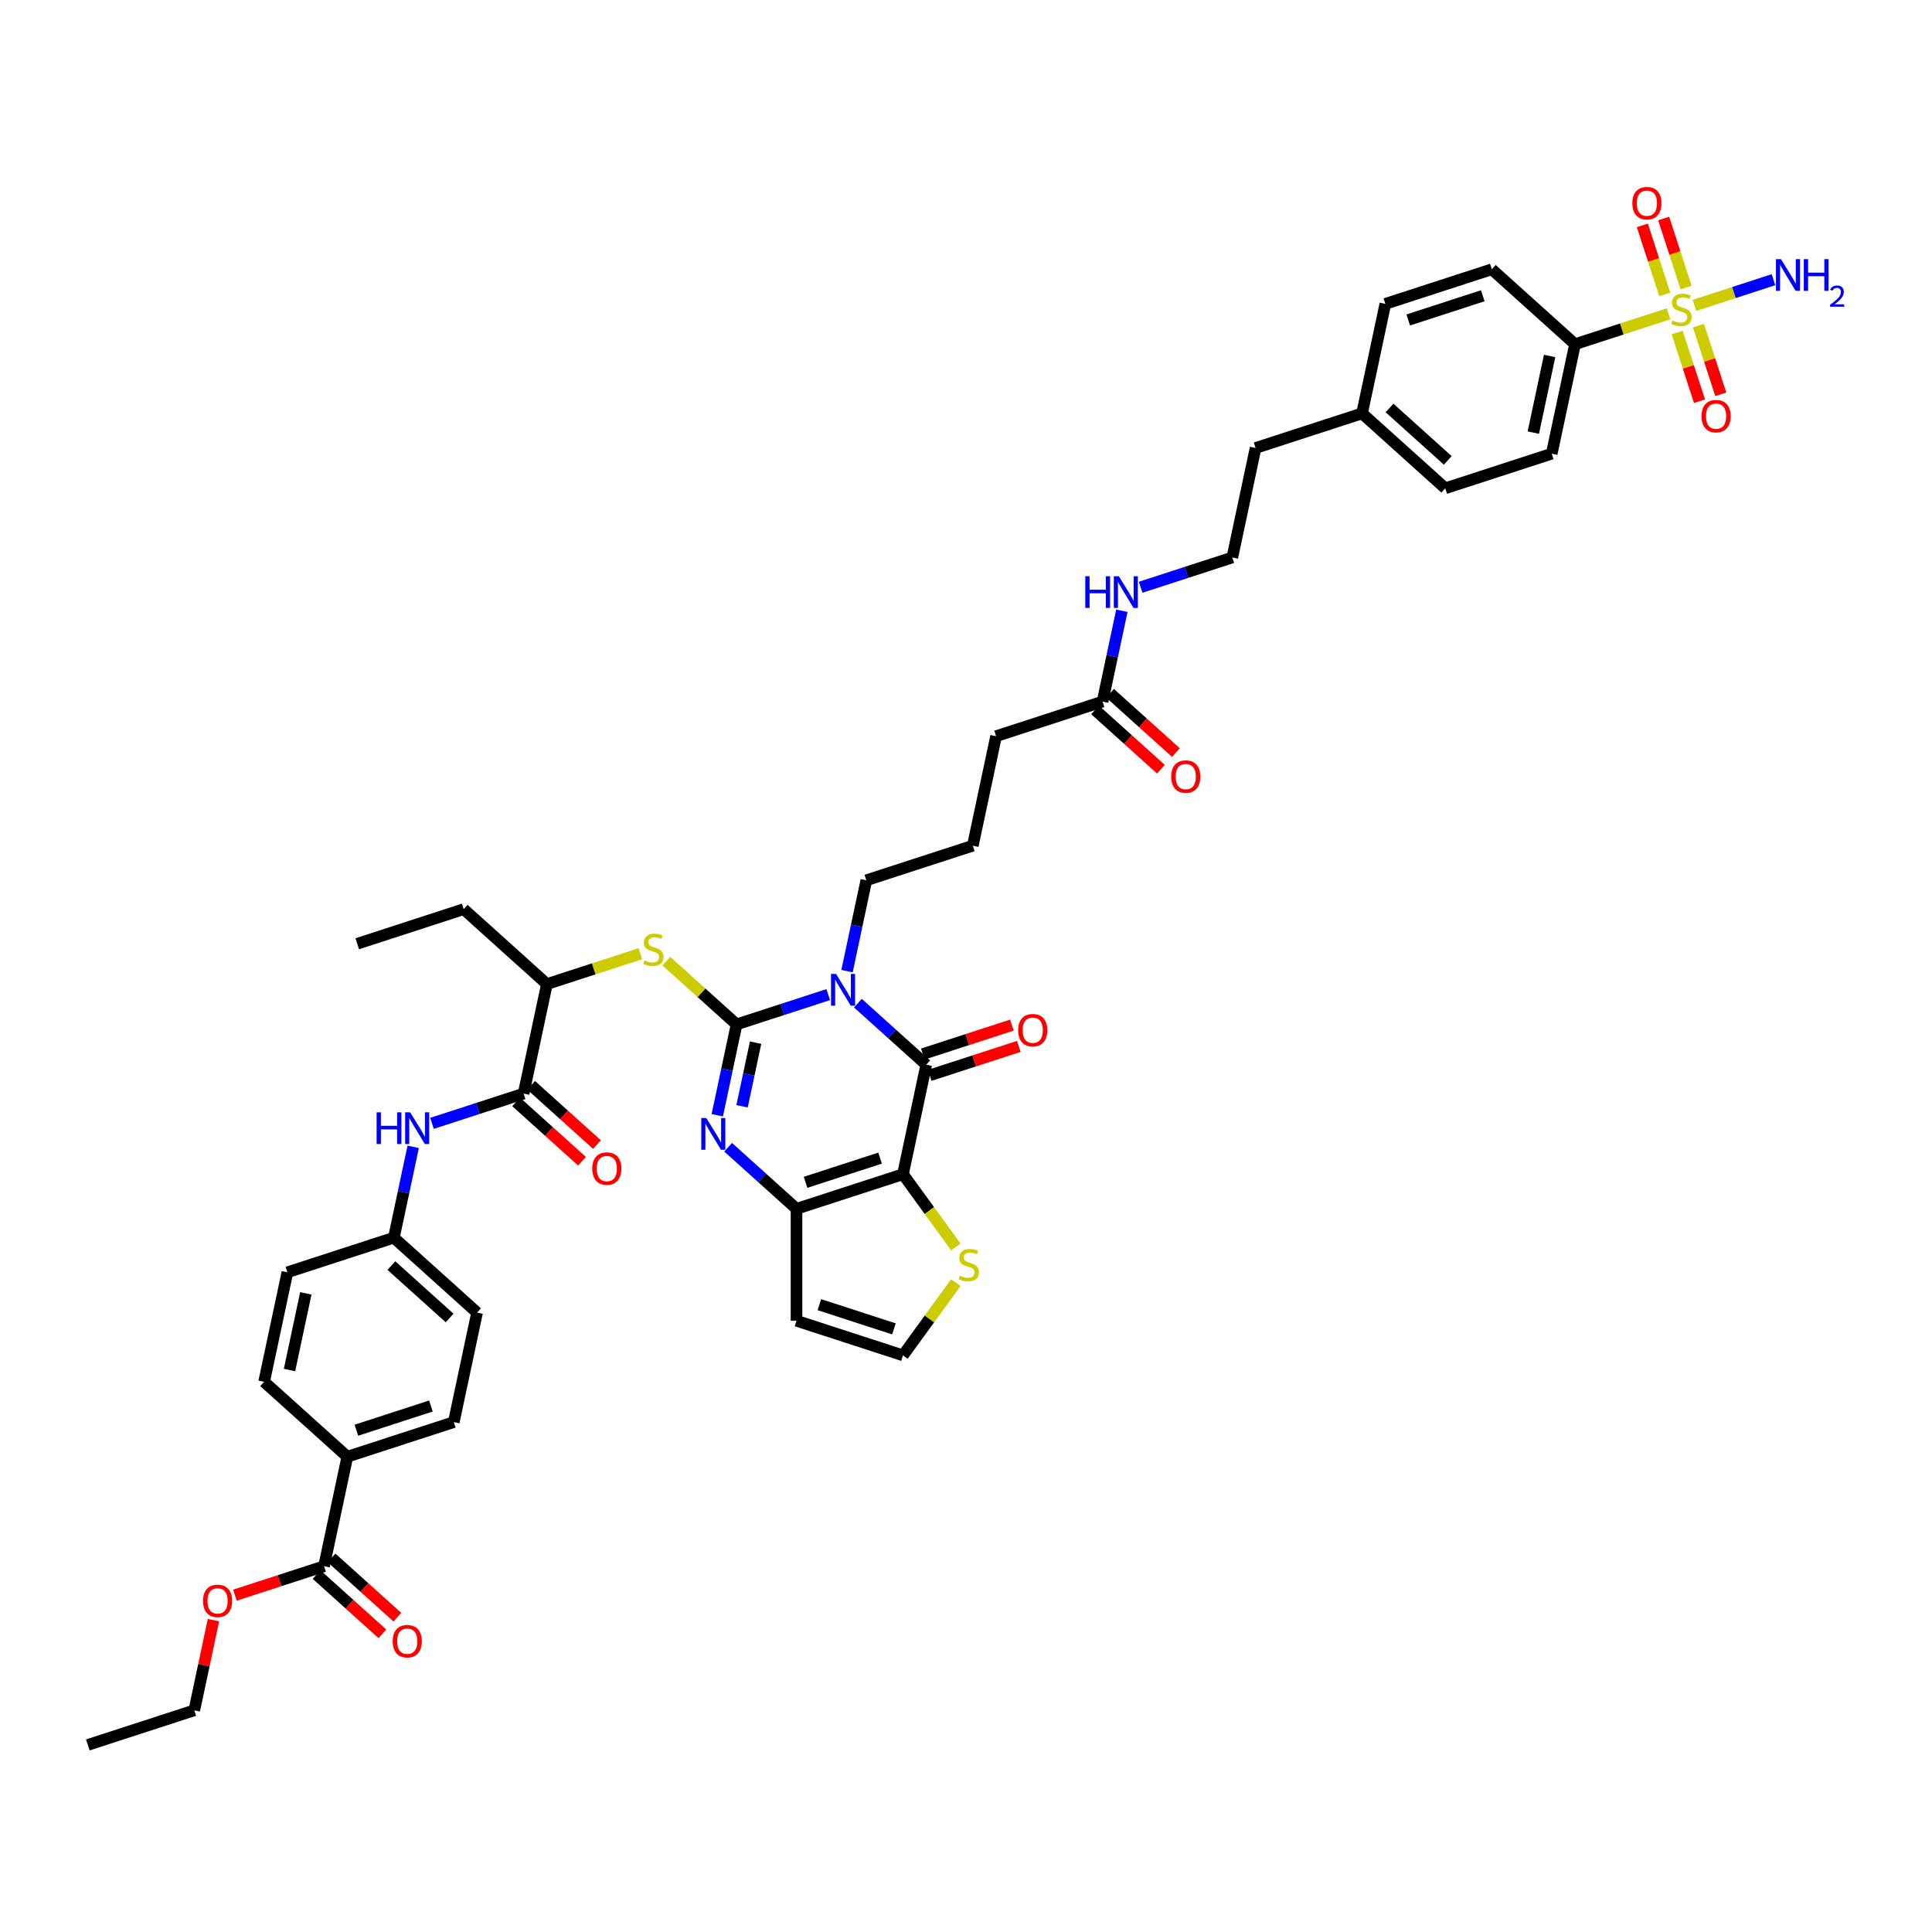 <?xml version='1.0' encoding='iso-8859-1'?>
<svg version='1.1' baseProfile='full'
              xmlns='http://www.w3.org/2000/svg'
                      xmlns:rdkit='http://www.rdkit.org/xml'
                      xmlns:xlink='http://www.w3.org/1999/xlink'
                  xml:space='preserve'
width='1000px' height='1000px' viewBox='0 0 1000 1000'>
<!-- END OF HEADER -->
<rect style='opacity:1.0;fill:#FFFFFF;stroke:none' width='1000' height='1000' x='0' y='0'> </rect>
<path class='bond-0' d='M 381.252,530.224 L 404.972,522.517' style='fill:none;fill-rule:evenodd;stroke:#000000;stroke-width:6px;stroke-linecap:butt;stroke-linejoin:miter;stroke-opacity:1' />
<path class='bond-0' d='M 404.972,522.517 L 428.692,514.81' style='fill:none;fill-rule:evenodd;stroke:#0000FF;stroke-width:6px;stroke-linecap:butt;stroke-linejoin:miter;stroke-opacity:1' />
<path class='bond-3' d='M 381.252,530.224 L 376.254,553.738' style='fill:none;fill-rule:evenodd;stroke:#000000;stroke-width:6px;stroke-linecap:butt;stroke-linejoin:miter;stroke-opacity:1' />
<path class='bond-3' d='M 376.254,553.738 L 371.256,577.252' style='fill:none;fill-rule:evenodd;stroke:#0000FF;stroke-width:6px;stroke-linecap:butt;stroke-linejoin:miter;stroke-opacity:1' />
<path class='bond-3' d='M 391.089,539.688 L 387.591,556.148' style='fill:none;fill-rule:evenodd;stroke:#000000;stroke-width:6px;stroke-linecap:butt;stroke-linejoin:miter;stroke-opacity:1' />
<path class='bond-3' d='M 387.591,556.148 L 384.092,572.607' style='fill:none;fill-rule:evenodd;stroke:#0000FF;stroke-width:6px;stroke-linecap:butt;stroke-linejoin:miter;stroke-opacity:1' />
<path class='bond-6' d='M 381.252,530.224 L 363.076,513.858' style='fill:none;fill-rule:evenodd;stroke:#000000;stroke-width:6px;stroke-linecap:butt;stroke-linejoin:miter;stroke-opacity:1' />
<path class='bond-6' d='M 363.076,513.858 L 344.899,497.492' style='fill:none;fill-rule:evenodd;stroke:#CCCC00;stroke-width:6px;stroke-linecap:butt;stroke-linejoin:miter;stroke-opacity:1' />
<path class='bond-2' d='M 444.036,519.226 L 461.732,535.159' style='fill:none;fill-rule:evenodd;stroke:#0000FF;stroke-width:6px;stroke-linecap:butt;stroke-linejoin:miter;stroke-opacity:1' />
<path class='bond-2' d='M 461.732,535.159 L 479.427,551.092' style='fill:none;fill-rule:evenodd;stroke:#000000;stroke-width:6px;stroke-linecap:butt;stroke-linejoin:miter;stroke-opacity:1' />
<path class='bond-23' d='M 438.416,502.663 L 443.414,479.15' style='fill:none;fill-rule:evenodd;stroke:#0000FF;stroke-width:6px;stroke-linecap:butt;stroke-linejoin:miter;stroke-opacity:1' />
<path class='bond-23' d='M 443.414,479.15 L 448.412,455.636' style='fill:none;fill-rule:evenodd;stroke:#000000;stroke-width:6px;stroke-linecap:butt;stroke-linejoin:miter;stroke-opacity:1' />
<path class='bond-1' d='M 467.379,607.774 L 412.268,625.68' style='fill:none;fill-rule:evenodd;stroke:#000000;stroke-width:6px;stroke-linecap:butt;stroke-linejoin:miter;stroke-opacity:1' />
<path class='bond-1' d='M 455.531,599.437 L 416.953,611.972' style='fill:none;fill-rule:evenodd;stroke:#000000;stroke-width:6px;stroke-linecap:butt;stroke-linejoin:miter;stroke-opacity:1' />
<path class='bond-8' d='M 467.379,607.774 L 481.055,626.596' style='fill:none;fill-rule:evenodd;stroke:#000000;stroke-width:6px;stroke-linecap:butt;stroke-linejoin:miter;stroke-opacity:1' />
<path class='bond-8' d='M 481.055,626.596 L 494.73,645.418' style='fill:none;fill-rule:evenodd;stroke:#CCCC00;stroke-width:6px;stroke-linecap:butt;stroke-linejoin:miter;stroke-opacity:1' />
<path class='bond-45' d='M 467.379,607.774 L 479.427,551.092' style='fill:none;fill-rule:evenodd;stroke:#000000;stroke-width:6px;stroke-linecap:butt;stroke-linejoin:miter;stroke-opacity:1' />
<path class='bond-17' d='M 481.218,556.603 L 504.283,549.109' style='fill:none;fill-rule:evenodd;stroke:#000000;stroke-width:6px;stroke-linecap:butt;stroke-linejoin:miter;stroke-opacity:1' />
<path class='bond-17' d='M 504.283,549.109 L 527.348,541.615' style='fill:none;fill-rule:evenodd;stroke:#FF0000;stroke-width:6px;stroke-linecap:butt;stroke-linejoin:miter;stroke-opacity:1' />
<path class='bond-17' d='M 477.637,545.581 L 500.702,538.087' style='fill:none;fill-rule:evenodd;stroke:#000000;stroke-width:6px;stroke-linecap:butt;stroke-linejoin:miter;stroke-opacity:1' />
<path class='bond-17' d='M 500.702,538.087 L 523.766,530.593' style='fill:none;fill-rule:evenodd;stroke:#FF0000;stroke-width:6px;stroke-linecap:butt;stroke-linejoin:miter;stroke-opacity:1' />
<path class='bond-5' d='M 376.877,593.814 L 394.572,609.747' style='fill:none;fill-rule:evenodd;stroke:#0000FF;stroke-width:6px;stroke-linecap:butt;stroke-linejoin:miter;stroke-opacity:1' />
<path class='bond-5' d='M 394.572,609.747 L 412.268,625.68' style='fill:none;fill-rule:evenodd;stroke:#000000;stroke-width:6px;stroke-linecap:butt;stroke-linejoin:miter;stroke-opacity:1' />
<path class='bond-4' d='M 863.626,162.424 L 839.426,170.288' style='fill:none;fill-rule:evenodd;stroke:#CCCC00;stroke-width:6px;stroke-linecap:butt;stroke-linejoin:miter;stroke-opacity:1' />
<path class='bond-4' d='M 839.426,170.288 L 815.225,178.151' style='fill:none;fill-rule:evenodd;stroke:#000000;stroke-width:6px;stroke-linecap:butt;stroke-linejoin:miter;stroke-opacity:1' />
<path class='bond-15' d='M 868.098,172.106 L 873.875,189.885' style='fill:none;fill-rule:evenodd;stroke:#CCCC00;stroke-width:6px;stroke-linecap:butt;stroke-linejoin:miter;stroke-opacity:1' />
<path class='bond-15' d='M 873.875,189.885 L 879.652,207.664' style='fill:none;fill-rule:evenodd;stroke:#FF0000;stroke-width:6px;stroke-linecap:butt;stroke-linejoin:miter;stroke-opacity:1' />
<path class='bond-15' d='M 879.12,168.525 L 884.897,186.304' style='fill:none;fill-rule:evenodd;stroke:#CCCC00;stroke-width:6px;stroke-linecap:butt;stroke-linejoin:miter;stroke-opacity:1' />
<path class='bond-15' d='M 884.897,186.304 L 890.674,204.083' style='fill:none;fill-rule:evenodd;stroke:#FF0000;stroke-width:6px;stroke-linecap:butt;stroke-linejoin:miter;stroke-opacity:1' />
<path class='bond-16' d='M 872.719,148.822 L 866.914,130.956' style='fill:none;fill-rule:evenodd;stroke:#CCCC00;stroke-width:6px;stroke-linecap:butt;stroke-linejoin:miter;stroke-opacity:1' />
<path class='bond-16' d='M 866.914,130.956 L 861.109,113.09' style='fill:none;fill-rule:evenodd;stroke:#FF0000;stroke-width:6px;stroke-linecap:butt;stroke-linejoin:miter;stroke-opacity:1' />
<path class='bond-16' d='M 861.696,152.404 L 855.891,134.538' style='fill:none;fill-rule:evenodd;stroke:#CCCC00;stroke-width:6px;stroke-linecap:butt;stroke-linejoin:miter;stroke-opacity:1' />
<path class='bond-16' d='M 855.891,134.538 L 850.086,116.672' style='fill:none;fill-rule:evenodd;stroke:#FF0000;stroke-width:6px;stroke-linecap:butt;stroke-linejoin:miter;stroke-opacity:1' />
<path class='bond-20' d='M 877.047,158.064 L 897.5,151.418' style='fill:none;fill-rule:evenodd;stroke:#CCCC00;stroke-width:6px;stroke-linecap:butt;stroke-linejoin:miter;stroke-opacity:1' />
<path class='bond-20' d='M 897.5,151.418 L 917.952,144.773' style='fill:none;fill-rule:evenodd;stroke:#0000FF;stroke-width:6px;stroke-linecap:butt;stroke-linejoin:miter;stroke-opacity:1' />
<path class='bond-9' d='M 412.268,625.68 L 412.268,683.628' style='fill:none;fill-rule:evenodd;stroke:#000000;stroke-width:6px;stroke-linecap:butt;stroke-linejoin:miter;stroke-opacity:1' />
<path class='bond-13' d='M 331.478,493.63 L 307.278,501.493' style='fill:none;fill-rule:evenodd;stroke:#CCCC00;stroke-width:6px;stroke-linecap:butt;stroke-linejoin:miter;stroke-opacity:1' />
<path class='bond-13' d='M 307.278,501.493 L 283.077,509.357' style='fill:none;fill-rule:evenodd;stroke:#000000;stroke-width:6px;stroke-linecap:butt;stroke-linejoin:miter;stroke-opacity:1' />
<path class='bond-7' d='M 271.029,566.038 L 283.077,509.357' style='fill:none;fill-rule:evenodd;stroke:#000000;stroke-width:6px;stroke-linecap:butt;stroke-linejoin:miter;stroke-opacity:1' />
<path class='bond-10' d='M 271.029,566.038 L 247.31,573.745' style='fill:none;fill-rule:evenodd;stroke:#000000;stroke-width:6px;stroke-linecap:butt;stroke-linejoin:miter;stroke-opacity:1' />
<path class='bond-10' d='M 247.31,573.745 L 223.59,581.452' style='fill:none;fill-rule:evenodd;stroke:#0000FF;stroke-width:6px;stroke-linecap:butt;stroke-linejoin:miter;stroke-opacity:1' />
<path class='bond-21' d='M 267.152,570.344 L 284.193,585.688' style='fill:none;fill-rule:evenodd;stroke:#000000;stroke-width:6px;stroke-linecap:butt;stroke-linejoin:miter;stroke-opacity:1' />
<path class='bond-21' d='M 284.193,585.688 L 301.233,601.032' style='fill:none;fill-rule:evenodd;stroke:#FF0000;stroke-width:6px;stroke-linecap:butt;stroke-linejoin:miter;stroke-opacity:1' />
<path class='bond-21' d='M 274.907,561.732 L 291.948,577.075' style='fill:none;fill-rule:evenodd;stroke:#000000;stroke-width:6px;stroke-linecap:butt;stroke-linejoin:miter;stroke-opacity:1' />
<path class='bond-21' d='M 291.948,577.075 L 308.988,592.419' style='fill:none;fill-rule:evenodd;stroke:#FF0000;stroke-width:6px;stroke-linecap:butt;stroke-linejoin:miter;stroke-opacity:1' />
<path class='bond-46' d='M 494.73,663.89 L 481.055,682.713' style='fill:none;fill-rule:evenodd;stroke:#CCCC00;stroke-width:6px;stroke-linecap:butt;stroke-linejoin:miter;stroke-opacity:1' />
<path class='bond-46' d='M 481.055,682.713 L 467.379,701.535' style='fill:none;fill-rule:evenodd;stroke:#000000;stroke-width:6px;stroke-linecap:butt;stroke-linejoin:miter;stroke-opacity:1' />
<path class='bond-14' d='M 412.268,683.628 L 467.379,701.535' style='fill:none;fill-rule:evenodd;stroke:#000000;stroke-width:6px;stroke-linecap:butt;stroke-linejoin:miter;stroke-opacity:1' />
<path class='bond-14' d='M 424.116,675.292 L 462.694,687.827' style='fill:none;fill-rule:evenodd;stroke:#000000;stroke-width:6px;stroke-linecap:butt;stroke-linejoin:miter;stroke-opacity:1' />
<path class='bond-27' d='M 213.866,593.599 L 208.868,617.113' style='fill:none;fill-rule:evenodd;stroke:#0000FF;stroke-width:6px;stroke-linecap:butt;stroke-linejoin:miter;stroke-opacity:1' />
<path class='bond-27' d='M 208.868,617.113 L 203.87,640.626' style='fill:none;fill-rule:evenodd;stroke:#000000;stroke-width:6px;stroke-linecap:butt;stroke-linejoin:miter;stroke-opacity:1' />
<path class='bond-11' d='M 815.225,178.151 L 803.177,234.832' style='fill:none;fill-rule:evenodd;stroke:#000000;stroke-width:6px;stroke-linecap:butt;stroke-linejoin:miter;stroke-opacity:1' />
<path class='bond-11' d='M 802.082,184.244 L 793.648,223.921' style='fill:none;fill-rule:evenodd;stroke:#000000;stroke-width:6px;stroke-linecap:butt;stroke-linejoin:miter;stroke-opacity:1' />
<path class='bond-48' d='M 815.225,178.151 L 772.162,139.376' style='fill:none;fill-rule:evenodd;stroke:#000000;stroke-width:6px;stroke-linecap:butt;stroke-linejoin:miter;stroke-opacity:1' />
<path class='bond-12' d='M 167.726,810.671 L 179.774,753.989' style='fill:none;fill-rule:evenodd;stroke:#000000;stroke-width:6px;stroke-linecap:butt;stroke-linejoin:miter;stroke-opacity:1' />
<path class='bond-22' d='M 163.848,814.977 L 180.889,830.32' style='fill:none;fill-rule:evenodd;stroke:#000000;stroke-width:6px;stroke-linecap:butt;stroke-linejoin:miter;stroke-opacity:1' />
<path class='bond-22' d='M 180.889,830.32 L 197.93,845.664' style='fill:none;fill-rule:evenodd;stroke:#FF0000;stroke-width:6px;stroke-linecap:butt;stroke-linejoin:miter;stroke-opacity:1' />
<path class='bond-22' d='M 171.603,806.364 L 188.644,821.708' style='fill:none;fill-rule:evenodd;stroke:#000000;stroke-width:6px;stroke-linecap:butt;stroke-linejoin:miter;stroke-opacity:1' />
<path class='bond-22' d='M 188.644,821.708 L 205.685,837.051' style='fill:none;fill-rule:evenodd;stroke:#FF0000;stroke-width:6px;stroke-linecap:butt;stroke-linejoin:miter;stroke-opacity:1' />
<path class='bond-31' d='M 167.726,810.671 L 144.661,818.165' style='fill:none;fill-rule:evenodd;stroke:#000000;stroke-width:6px;stroke-linecap:butt;stroke-linejoin:miter;stroke-opacity:1' />
<path class='bond-31' d='M 144.661,818.165 L 121.596,825.659' style='fill:none;fill-rule:evenodd;stroke:#FF0000;stroke-width:6px;stroke-linecap:butt;stroke-linejoin:miter;stroke-opacity:1' />
<path class='bond-40' d='M 283.077,509.357 L 240.014,470.582' style='fill:none;fill-rule:evenodd;stroke:#000000;stroke-width:6px;stroke-linecap:butt;stroke-linejoin:miter;stroke-opacity:1' />
<path class='bond-18' d='M 179.774,753.989 L 234.885,736.082' style='fill:none;fill-rule:evenodd;stroke:#000000;stroke-width:6px;stroke-linecap:butt;stroke-linejoin:miter;stroke-opacity:1' />
<path class='bond-18' d='M 184.459,740.281 L 223.037,727.746' style='fill:none;fill-rule:evenodd;stroke:#000000;stroke-width:6px;stroke-linecap:butt;stroke-linejoin:miter;stroke-opacity:1' />
<path class='bond-47' d='M 179.774,753.989 L 136.71,715.215' style='fill:none;fill-rule:evenodd;stroke:#000000;stroke-width:6px;stroke-linecap:butt;stroke-linejoin:miter;stroke-opacity:1' />
<path class='bond-19' d='M 570.683,363.141 L 515.571,381.048' style='fill:none;fill-rule:evenodd;stroke:#000000;stroke-width:6px;stroke-linecap:butt;stroke-linejoin:miter;stroke-opacity:1' />
<path class='bond-24' d='M 566.806,367.447 L 583.846,382.791' style='fill:none;fill-rule:evenodd;stroke:#000000;stroke-width:6px;stroke-linecap:butt;stroke-linejoin:miter;stroke-opacity:1' />
<path class='bond-24' d='M 583.846,382.791 L 600.887,398.135' style='fill:none;fill-rule:evenodd;stroke:#FF0000;stroke-width:6px;stroke-linecap:butt;stroke-linejoin:miter;stroke-opacity:1' />
<path class='bond-24' d='M 574.56,358.835 L 591.601,374.178' style='fill:none;fill-rule:evenodd;stroke:#000000;stroke-width:6px;stroke-linecap:butt;stroke-linejoin:miter;stroke-opacity:1' />
<path class='bond-24' d='M 591.601,374.178 L 608.642,389.522' style='fill:none;fill-rule:evenodd;stroke:#FF0000;stroke-width:6px;stroke-linecap:butt;stroke-linejoin:miter;stroke-opacity:1' />
<path class='bond-30' d='M 570.683,363.141 L 575.681,339.627' style='fill:none;fill-rule:evenodd;stroke:#000000;stroke-width:6px;stroke-linecap:butt;stroke-linejoin:miter;stroke-opacity:1' />
<path class='bond-30' d='M 575.681,339.627 L 580.679,316.114' style='fill:none;fill-rule:evenodd;stroke:#0000FF;stroke-width:6px;stroke-linecap:butt;stroke-linejoin:miter;stroke-opacity:1' />
<path class='bond-38' d='M 448.412,455.636 L 503.523,437.729' style='fill:none;fill-rule:evenodd;stroke:#000000;stroke-width:6px;stroke-linecap:butt;stroke-linejoin:miter;stroke-opacity:1' />
<path class='bond-25' d='M 772.162,139.376 L 717.05,157.283' style='fill:none;fill-rule:evenodd;stroke:#000000;stroke-width:6px;stroke-linecap:butt;stroke-linejoin:miter;stroke-opacity:1' />
<path class='bond-25' d='M 767.476,153.085 L 728.898,165.619' style='fill:none;fill-rule:evenodd;stroke:#000000;stroke-width:6px;stroke-linecap:butt;stroke-linejoin:miter;stroke-opacity:1' />
<path class='bond-26' d='M 803.177,234.832 L 748.066,252.739' style='fill:none;fill-rule:evenodd;stroke:#000000;stroke-width:6px;stroke-linecap:butt;stroke-linejoin:miter;stroke-opacity:1' />
<path class='bond-32' d='M 203.87,640.626 L 148.758,658.533' style='fill:none;fill-rule:evenodd;stroke:#000000;stroke-width:6px;stroke-linecap:butt;stroke-linejoin:miter;stroke-opacity:1' />
<path class='bond-33' d='M 203.87,640.626 L 246.933,679.401' style='fill:none;fill-rule:evenodd;stroke:#000000;stroke-width:6px;stroke-linecap:butt;stroke-linejoin:miter;stroke-opacity:1' />
<path class='bond-33' d='M 202.574,655.055 L 232.719,682.197' style='fill:none;fill-rule:evenodd;stroke:#000000;stroke-width:6px;stroke-linecap:butt;stroke-linejoin:miter;stroke-opacity:1' />
<path class='bond-28' d='M 234.885,736.082 L 246.933,679.401' style='fill:none;fill-rule:evenodd;stroke:#000000;stroke-width:6px;stroke-linecap:butt;stroke-linejoin:miter;stroke-opacity:1' />
<path class='bond-29' d='M 136.71,715.215 L 148.758,658.533' style='fill:none;fill-rule:evenodd;stroke:#000000;stroke-width:6px;stroke-linecap:butt;stroke-linejoin:miter;stroke-opacity:1' />
<path class='bond-29' d='M 149.854,709.122 L 158.287,669.445' style='fill:none;fill-rule:evenodd;stroke:#000000;stroke-width:6px;stroke-linecap:butt;stroke-linejoin:miter;stroke-opacity:1' />
<path class='bond-37' d='M 590.403,303.967 L 614.123,296.26' style='fill:none;fill-rule:evenodd;stroke:#0000FF;stroke-width:6px;stroke-linecap:butt;stroke-linejoin:miter;stroke-opacity:1' />
<path class='bond-37' d='M 614.123,296.26 L 637.843,288.553' style='fill:none;fill-rule:evenodd;stroke:#000000;stroke-width:6px;stroke-linecap:butt;stroke-linejoin:miter;stroke-opacity:1' />
<path class='bond-42' d='M 110.488,838.579 L 105.527,861.919' style='fill:none;fill-rule:evenodd;stroke:#FF0000;stroke-width:6px;stroke-linecap:butt;stroke-linejoin:miter;stroke-opacity:1' />
<path class='bond-42' d='M 105.527,861.919 L 100.566,885.259' style='fill:none;fill-rule:evenodd;stroke:#000000;stroke-width:6px;stroke-linecap:butt;stroke-linejoin:miter;stroke-opacity:1' />
<path class='bond-34' d='M 717.05,157.283 L 705.002,213.965' style='fill:none;fill-rule:evenodd;stroke:#000000;stroke-width:6px;stroke-linecap:butt;stroke-linejoin:miter;stroke-opacity:1' />
<path class='bond-35' d='M 748.066,252.739 L 705.002,213.965' style='fill:none;fill-rule:evenodd;stroke:#000000;stroke-width:6px;stroke-linecap:butt;stroke-linejoin:miter;stroke-opacity:1' />
<path class='bond-35' d='M 749.361,238.31 L 719.217,211.168' style='fill:none;fill-rule:evenodd;stroke:#000000;stroke-width:6px;stroke-linecap:butt;stroke-linejoin:miter;stroke-opacity:1' />
<path class='bond-36' d='M 705.002,213.965 L 649.891,231.871' style='fill:none;fill-rule:evenodd;stroke:#000000;stroke-width:6px;stroke-linecap:butt;stroke-linejoin:miter;stroke-opacity:1' />
<path class='bond-41' d='M 637.843,288.553 L 649.891,231.871' style='fill:none;fill-rule:evenodd;stroke:#000000;stroke-width:6px;stroke-linecap:butt;stroke-linejoin:miter;stroke-opacity:1' />
<path class='bond-39' d='M 503.523,437.729 L 515.571,381.048' style='fill:none;fill-rule:evenodd;stroke:#000000;stroke-width:6px;stroke-linecap:butt;stroke-linejoin:miter;stroke-opacity:1' />
<path class='bond-43' d='M 240.014,470.582 L 184.902,488.489' style='fill:none;fill-rule:evenodd;stroke:#000000;stroke-width:6px;stroke-linecap:butt;stroke-linejoin:miter;stroke-opacity:1' />
<path class='bond-44' d='M 100.566,885.259 L 45.455,903.166' style='fill:none;fill-rule:evenodd;stroke:#000000;stroke-width:6px;stroke-linecap:butt;stroke-linejoin:miter;stroke-opacity:1' />
<path  class='atom-1' d='M 432.736 504.112
L 438.114 512.804
Q 438.647 513.662, 439.505 515.215
Q 440.362 516.768, 440.409 516.861
L 440.409 504.112
L 442.587 504.112
L 442.587 520.523
L 440.339 520.523
L 434.567 511.02
Q 433.895 509.907, 433.177 508.632
Q 432.481 507.357, 432.273 506.963
L 432.273 520.523
L 430.14 520.523
L 430.14 504.112
L 432.736 504.112
' fill='#0000FF'/>
<path  class='atom-4' d='M 365.577 578.7
L 370.954 587.393
Q 371.487 588.25, 372.345 589.803
Q 373.203 591.356, 373.249 591.449
L 373.249 578.7
L 375.428 578.7
L 375.428 595.111
L 373.18 595.111
L 367.408 585.608
Q 366.736 584.495, 366.017 583.22
Q 365.322 581.945, 365.113 581.551
L 365.113 595.111
L 362.981 595.111
L 362.981 578.7
L 365.577 578.7
' fill='#0000FF'/>
<path  class='atom-5' d='M 865.701 165.877
Q 865.886 165.946, 866.651 166.271
Q 867.416 166.595, 868.251 166.804
Q 869.108 166.989, 869.943 166.989
Q 871.496 166.989, 872.4 166.247
Q 873.304 165.483, 873.304 164.161
Q 873.304 163.257, 872.84 162.701
Q 872.4 162.145, 871.704 161.843
Q 871.009 161.542, 869.85 161.194
Q 868.39 160.754, 867.509 160.337
Q 866.651 159.92, 866.025 159.039
Q 865.423 158.158, 865.423 156.675
Q 865.423 154.612, 866.814 153.337
Q 868.227 152.062, 871.009 152.062
Q 872.91 152.062, 875.065 152.966
L 874.532 154.751
Q 872.562 153.939, 871.078 153.939
Q 869.479 153.939, 868.598 154.612
Q 867.718 155.261, 867.741 156.396
Q 867.741 157.277, 868.181 157.81
Q 868.645 158.343, 869.294 158.645
Q 869.966 158.946, 871.078 159.294
Q 872.562 159.757, 873.443 160.221
Q 874.324 160.684, 874.949 161.635
Q 875.598 162.562, 875.598 164.161
Q 875.598 166.433, 874.069 167.661
Q 872.562 168.867, 870.035 168.867
Q 868.575 168.867, 867.463 168.542
Q 866.373 168.241, 865.075 167.708
L 865.701 165.877
' fill='#CCCC00'/>
<path  class='atom-7' d='M 333.553 497.082
Q 333.738 497.152, 334.503 497.476
Q 335.268 497.801, 336.103 498.009
Q 336.96 498.195, 337.795 498.195
Q 339.348 498.195, 340.252 497.453
Q 341.156 496.688, 341.156 495.367
Q 341.156 494.463, 340.692 493.907
Q 340.252 493.35, 339.556 493.049
Q 338.861 492.748, 337.702 492.4
Q 336.242 491.96, 335.361 491.542
Q 334.503 491.125, 333.877 490.244
Q 333.275 489.364, 333.275 487.88
Q 333.275 485.817, 334.666 484.542
Q 336.079 483.268, 338.861 483.268
Q 340.762 483.268, 342.917 484.172
L 342.384 485.956
Q 340.414 485.145, 338.931 485.145
Q 337.331 485.145, 336.45 485.817
Q 335.57 486.466, 335.593 487.602
Q 335.593 488.483, 336.033 489.016
Q 336.497 489.549, 337.146 489.85
Q 337.818 490.152, 338.931 490.499
Q 340.414 490.963, 341.295 491.427
Q 342.176 491.89, 342.801 492.841
Q 343.45 493.768, 343.45 495.367
Q 343.45 497.639, 341.921 498.867
Q 340.414 500.072, 337.887 500.072
Q 336.427 500.072, 335.315 499.748
Q 334.225 499.447, 332.927 498.913
L 333.553 497.082
' fill='#CCCC00'/>
<path  class='atom-9' d='M 496.804 660.287
Q 496.99 660.356, 497.755 660.681
Q 498.52 661.005, 499.354 661.214
Q 500.212 661.399, 501.046 661.399
Q 502.599 661.399, 503.503 660.658
Q 504.407 659.893, 504.407 658.571
Q 504.407 657.668, 503.944 657.111
Q 503.503 656.555, 502.808 656.254
Q 502.112 655.952, 500.953 655.605
Q 499.493 655.164, 498.612 654.747
Q 497.755 654.33, 497.129 653.449
Q 496.526 652.568, 496.526 651.085
Q 496.526 649.022, 497.917 647.747
Q 499.331 646.472, 502.112 646.472
Q 504.013 646.472, 506.169 647.376
L 505.636 649.161
Q 503.665 648.35, 502.182 648.35
Q 500.583 648.35, 499.702 649.022
Q 498.821 649.671, 498.844 650.806
Q 498.844 651.687, 499.285 652.22
Q 499.748 652.754, 500.397 653.055
Q 501.069 653.356, 502.182 653.704
Q 503.665 654.167, 504.546 654.631
Q 505.427 655.095, 506.053 656.045
Q 506.702 656.972, 506.702 658.571
Q 506.702 660.843, 505.172 662.072
Q 503.665 663.277, 501.139 663.277
Q 499.679 663.277, 498.566 662.952
Q 497.477 662.651, 496.179 662.118
L 496.804 660.287
' fill='#CCCC00'/>
<path  class='atom-11' d='M 194.929 575.739
L 197.154 575.739
L 197.154 582.716
L 205.545 582.716
L 205.545 575.739
L 207.77 575.739
L 207.77 592.15
L 205.545 592.15
L 205.545 584.571
L 197.154 584.571
L 197.154 592.15
L 194.929 592.15
L 194.929 575.739
' fill='#0000FF'/>
<path  class='atom-11' d='M 212.29 575.739
L 217.668 584.432
Q 218.201 585.289, 219.058 586.842
Q 219.916 588.395, 219.962 588.488
L 219.962 575.739
L 222.141 575.739
L 222.141 592.15
L 219.893 592.15
L 214.121 582.647
Q 213.449 581.534, 212.731 580.259
Q 212.035 578.985, 211.827 578.59
L 211.827 592.15
L 209.694 592.15
L 209.694 575.739
L 212.29 575.739
' fill='#0000FF'/>
<path  class='atom-16' d='M 880.71 215.402
Q 880.71 211.462, 882.657 209.26
Q 884.604 207.058, 888.244 207.058
Q 891.883 207.058, 893.83 209.26
Q 895.777 211.462, 895.777 215.402
Q 895.777 219.389, 893.807 221.66
Q 891.836 223.909, 888.244 223.909
Q 884.628 223.909, 882.657 221.66
Q 880.71 219.412, 880.71 215.402
M 888.244 222.054
Q 890.747 222.054, 892.091 220.385
Q 893.459 218.693, 893.459 215.402
Q 893.459 212.18, 892.091 210.558
Q 890.747 208.912, 888.244 208.912
Q 885.74 208.912, 884.373 210.534
Q 883.028 212.157, 883.028 215.402
Q 883.028 218.717, 884.373 220.385
Q 885.74 222.054, 888.244 222.054
' fill='#FF0000'/>
<path  class='atom-17' d='M 844.897 105.179
Q 844.897 101.238, 846.844 99.036
Q 848.791 96.834, 852.43 96.834
Q 856.069 96.834, 858.016 99.036
Q 859.963 101.238, 859.963 105.179
Q 859.963 109.166, 857.993 111.437
Q 856.023 113.686, 852.43 113.686
Q 848.814 113.686, 846.844 111.437
Q 844.897 109.189, 844.897 105.179
M 852.43 111.831
Q 854.933 111.831, 856.278 110.162
Q 857.645 108.47, 857.645 105.179
Q 857.645 101.957, 856.278 100.334
Q 854.933 98.689, 852.43 98.689
Q 849.927 98.689, 848.559 100.311
Q 847.215 101.934, 847.215 105.179
Q 847.215 108.494, 848.559 110.162
Q 849.927 111.831, 852.43 111.831
' fill='#FF0000'/>
<path  class='atom-18' d='M 527.006 533.232
Q 527.006 529.291, 528.953 527.089
Q 530.9 524.887, 534.539 524.887
Q 538.178 524.887, 540.125 527.089
Q 542.072 529.291, 542.072 533.232
Q 542.072 537.218, 540.102 539.49
Q 538.132 541.738, 534.539 541.738
Q 530.923 541.738, 528.953 539.49
Q 527.006 537.242, 527.006 533.232
M 534.539 539.884
Q 537.042 539.884, 538.387 538.215
Q 539.754 536.523, 539.754 533.232
Q 539.754 530.01, 538.387 528.387
Q 537.042 526.742, 534.539 526.742
Q 532.036 526.742, 530.668 528.364
Q 529.324 529.987, 529.324 533.232
Q 529.324 536.546, 530.668 538.215
Q 532.036 539.884, 534.539 539.884
' fill='#FF0000'/>
<path  class='atom-21' d='M 921.821 134.132
L 927.198 142.824
Q 927.731 143.682, 928.589 145.235
Q 929.447 146.788, 929.493 146.88
L 929.493 134.132
L 931.672 134.132
L 931.672 150.543
L 929.423 150.543
L 923.652 141.039
Q 922.98 139.927, 922.261 138.652
Q 921.566 137.377, 921.357 136.983
L 921.357 150.543
L 919.225 150.543
L 919.225 134.132
L 921.821 134.132
' fill='#0000FF'/>
<path  class='atom-21' d='M 933.642 134.132
L 935.867 134.132
L 935.867 141.109
L 944.258 141.109
L 944.258 134.132
L 946.483 134.132
L 946.483 150.543
L 944.258 150.543
L 944.258 142.963
L 935.867 142.963
L 935.867 150.543
L 933.642 150.543
L 933.642 134.132
' fill='#0000FF'/>
<path  class='atom-21' d='M 947.279 149.967
Q 947.677 148.942, 948.625 148.376
Q 949.574 147.795, 950.889 147.795
Q 952.526 147.795, 953.444 148.682
Q 954.362 149.569, 954.362 151.145
Q 954.362 152.751, 953.169 154.25
Q 951.991 155.75, 949.543 157.524
L 954.545 157.524
L 954.545 158.748
L 947.248 158.748
L 947.248 157.723
Q 949.268 156.285, 950.461 155.214
Q 951.669 154.143, 952.251 153.18
Q 952.832 152.216, 952.832 151.221
Q 952.832 150.181, 952.312 149.6
Q 951.792 149.018, 950.889 149.018
Q 950.017 149.018, 949.436 149.37
Q 948.855 149.722, 948.441 150.502
L 947.279 149.967
' fill='#0000FF'/>
<path  class='atom-22' d='M 306.56 604.859
Q 306.56 600.919, 308.507 598.717
Q 310.454 596.514, 314.093 596.514
Q 317.732 596.514, 319.679 598.717
Q 321.626 600.919, 321.626 604.859
Q 321.626 608.846, 319.656 611.117
Q 317.686 613.366, 314.093 613.366
Q 310.477 613.366, 308.507 611.117
Q 306.56 608.869, 306.56 604.859
M 314.093 611.511
Q 316.596 611.511, 317.94 609.842
Q 319.308 608.15, 319.308 604.859
Q 319.308 601.637, 317.94 600.015
Q 316.596 598.369, 314.093 598.369
Q 311.589 598.369, 310.222 599.991
Q 308.877 601.614, 308.877 604.859
Q 308.877 608.174, 310.222 609.842
Q 311.589 611.511, 314.093 611.511
' fill='#FF0000'/>
<path  class='atom-23' d='M 203.256 849.491
Q 203.256 845.551, 205.203 843.349
Q 207.15 841.147, 210.789 841.147
Q 214.428 841.147, 216.375 843.349
Q 218.322 845.551, 218.322 849.491
Q 218.322 853.478, 216.352 855.75
Q 214.382 857.998, 210.789 857.998
Q 207.173 857.998, 205.203 855.75
Q 203.256 853.501, 203.256 849.491
M 210.789 856.144
Q 213.293 856.144, 214.637 854.475
Q 216.004 852.783, 216.004 849.491
Q 216.004 846.27, 214.637 844.647
Q 213.293 843.001, 210.789 843.001
Q 208.286 843.001, 206.918 844.624
Q 205.574 846.246, 205.574 849.491
Q 205.574 852.806, 206.918 854.475
Q 208.286 856.144, 210.789 856.144
' fill='#FF0000'/>
<path  class='atom-25' d='M 606.213 401.962
Q 606.213 398.022, 608.16 395.82
Q 610.107 393.618, 613.747 393.618
Q 617.386 393.618, 619.333 395.82
Q 621.28 398.022, 621.28 401.962
Q 621.28 405.949, 619.31 408.22
Q 617.339 410.469, 613.747 410.469
Q 610.131 410.469, 608.16 408.22
Q 606.213 405.972, 606.213 401.962
M 613.747 408.614
Q 616.25 408.614, 617.594 406.946
Q 618.962 405.253, 618.962 401.962
Q 618.962 398.74, 617.594 397.118
Q 616.25 395.472, 613.747 395.472
Q 611.243 395.472, 609.876 397.094
Q 608.531 398.717, 608.531 401.962
Q 608.531 405.277, 609.876 406.946
Q 611.243 408.614, 613.747 408.614
' fill='#FF0000'/>
<path  class='atom-31' d='M 561.742 298.254
L 563.968 298.254
L 563.968 305.231
L 572.358 305.231
L 572.358 298.254
L 574.584 298.254
L 574.584 314.665
L 572.358 314.665
L 572.358 307.085
L 563.968 307.085
L 563.968 314.665
L 561.742 314.665
L 561.742 298.254
' fill='#0000FF'/>
<path  class='atom-31' d='M 579.103 298.254
L 584.481 306.946
Q 585.014 307.804, 585.872 309.357
Q 586.729 310.91, 586.776 311.003
L 586.776 298.254
L 588.955 298.254
L 588.955 314.665
L 586.706 314.665
L 580.935 305.162
Q 580.262 304.049, 579.544 302.774
Q 578.848 301.499, 578.64 301.105
L 578.64 314.665
L 576.507 314.665
L 576.507 298.254
L 579.103 298.254
' fill='#0000FF'/>
<path  class='atom-32' d='M 105.081 828.624
Q 105.081 824.683, 107.028 822.481
Q 108.975 820.279, 112.614 820.279
Q 116.253 820.279, 118.2 822.481
Q 120.147 824.683, 120.147 828.624
Q 120.147 832.61, 118.177 834.882
Q 116.207 837.13, 112.614 837.13
Q 108.998 837.13, 107.028 834.882
Q 105.081 832.634, 105.081 828.624
M 112.614 835.276
Q 115.117 835.276, 116.462 833.607
Q 117.829 831.915, 117.829 828.624
Q 117.829 825.402, 116.462 823.779
Q 115.117 822.134, 112.614 822.134
Q 110.111 822.134, 108.743 823.756
Q 107.399 825.379, 107.399 828.624
Q 107.399 831.938, 108.743 833.607
Q 110.111 835.276, 112.614 835.276
' fill='#FF0000'/>
</svg>
